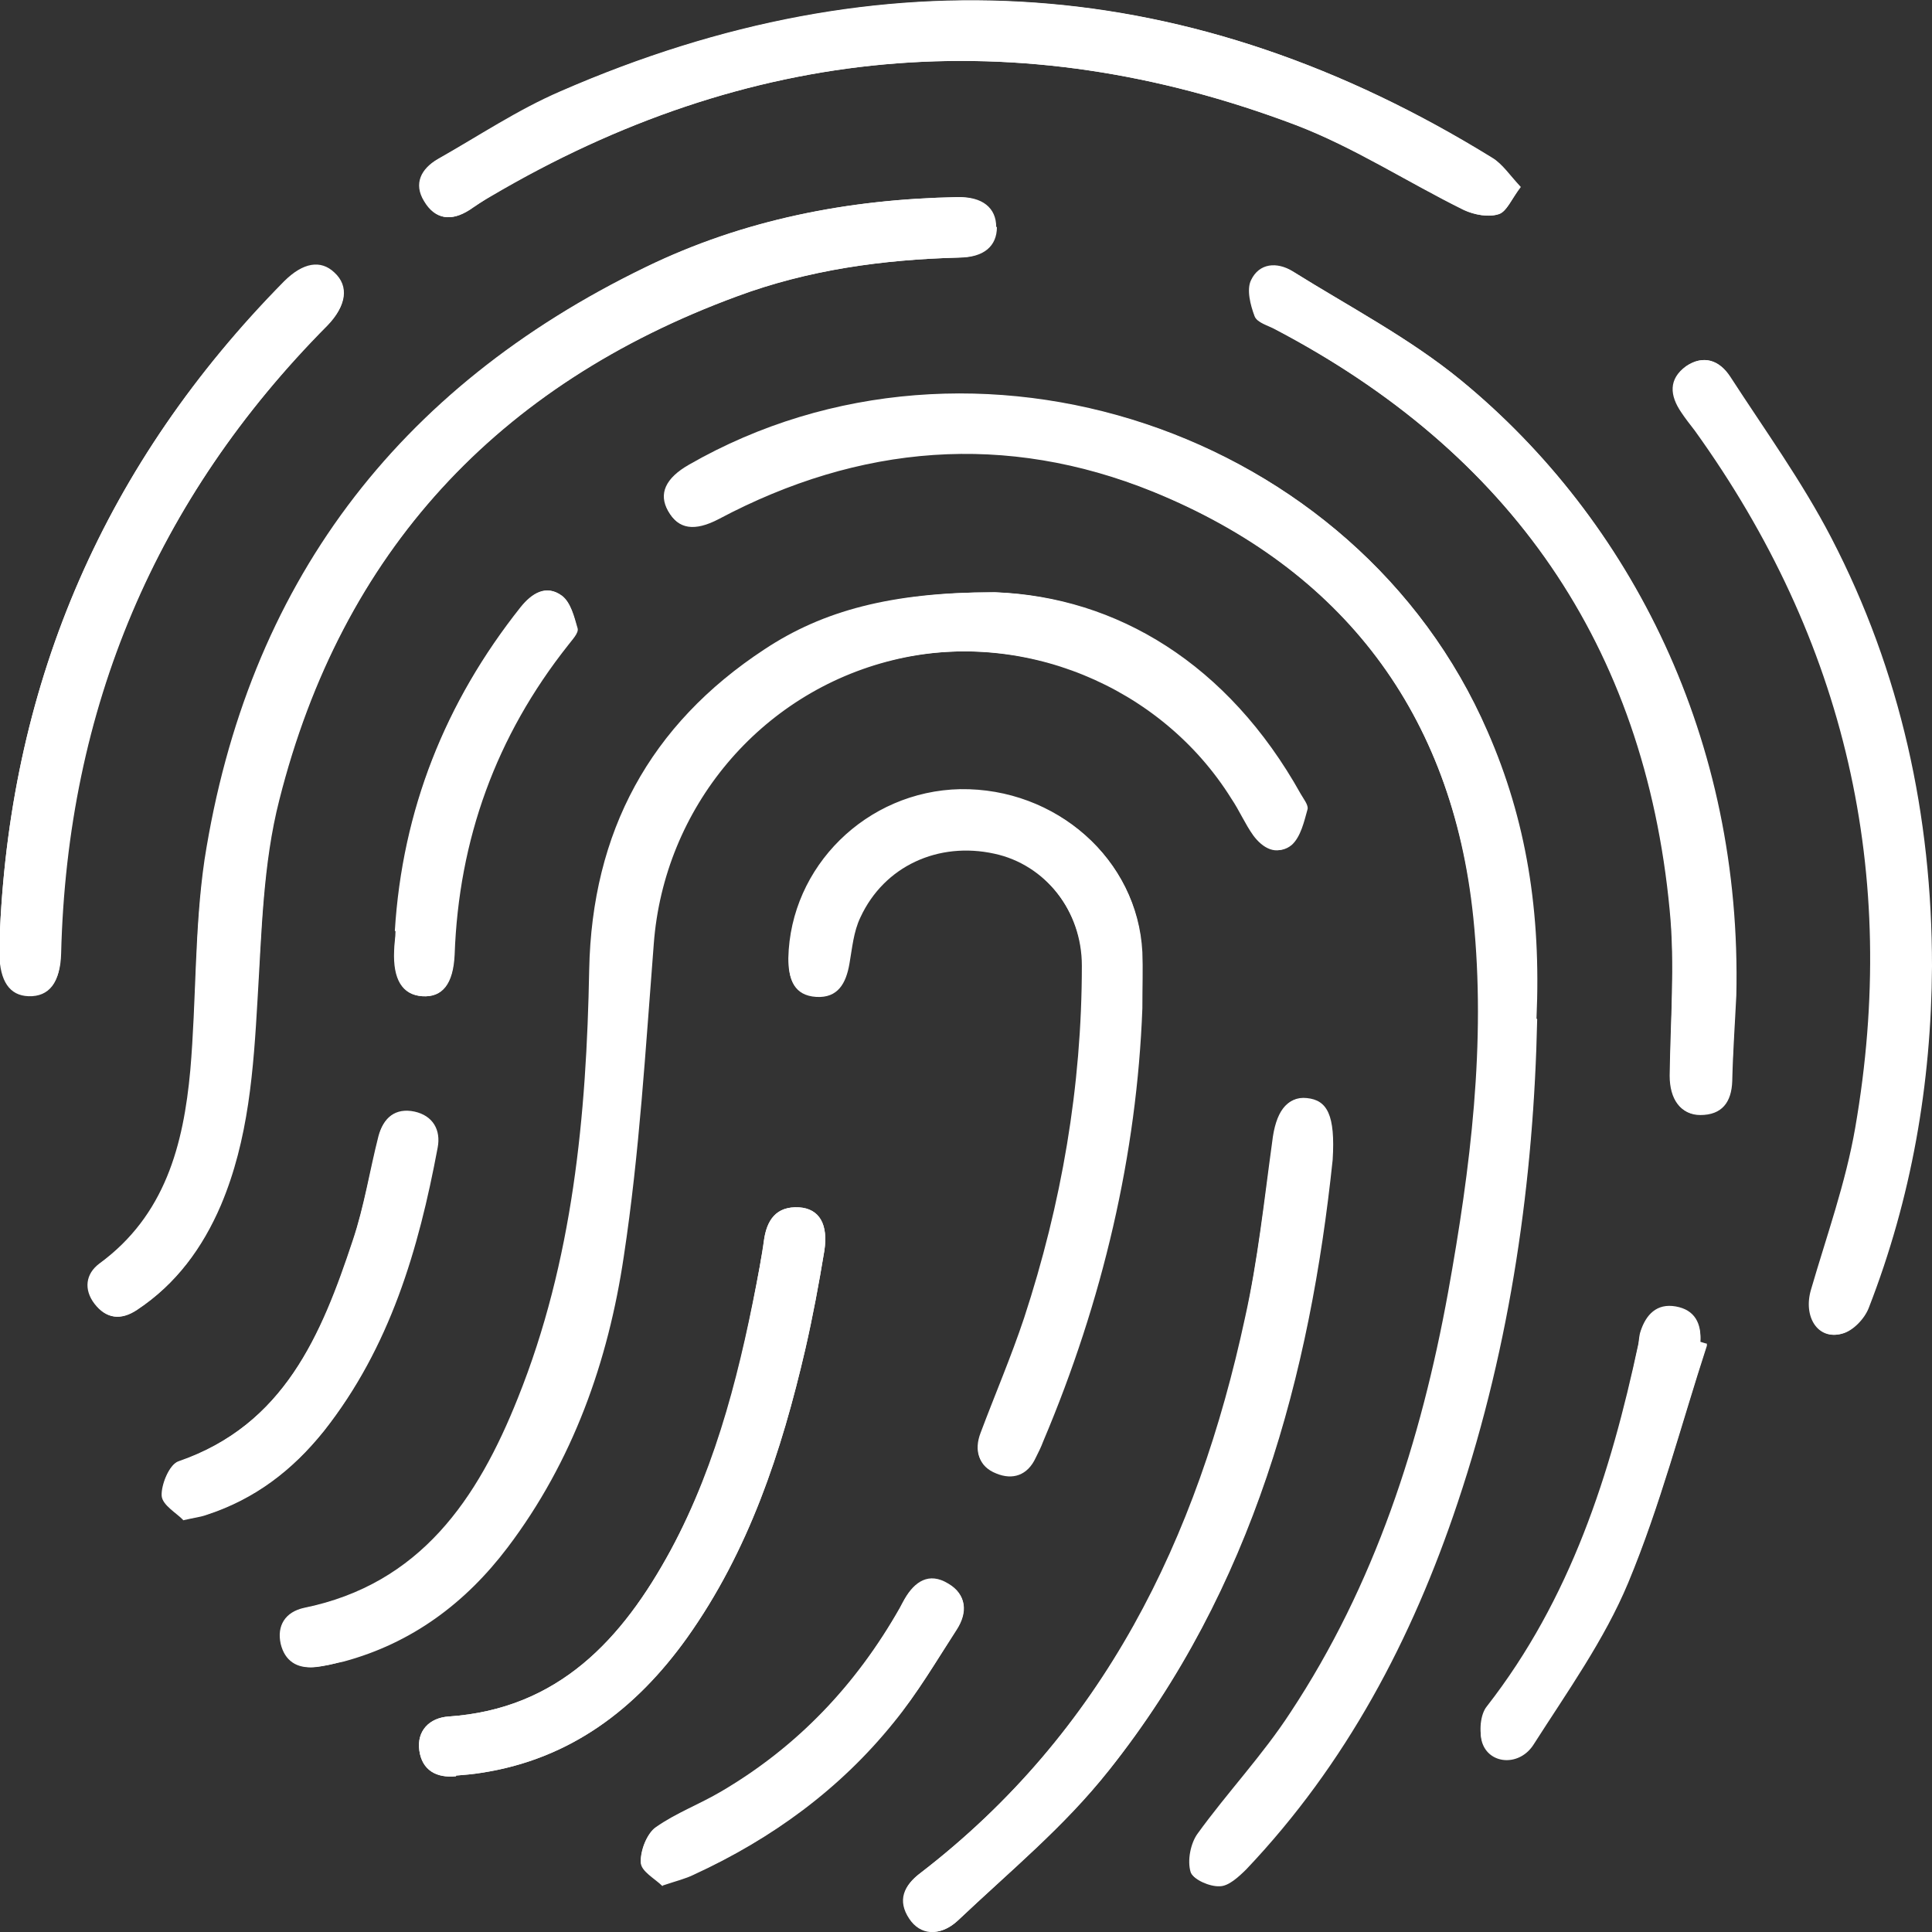 <?xml version="1.0" encoding="UTF-8"?>
<svg xmlns="http://www.w3.org/2000/svg" width="28" height="28" viewBox="0 0 28 28" fill="none">
  <rect x="0" y="0" width="28" height="28" fill="#333333" stroke="none"/>
  <g clip-path="url(#clip0_3190_256)">
    <path d="M22.268 14.762C22.337 13.218 22.12 11.88 21.559 10.601C19.668 6.242 14.113 4.382 9.996 6.744C9.652 6.94 9.553 7.157 9.691 7.413C9.829 7.668 10.065 7.708 10.42 7.521C12.459 6.439 14.576 6.262 16.713 7.127C19.461 8.249 21.047 10.345 21.362 13.306C21.549 15.126 21.323 16.947 20.997 18.737C20.604 20.902 19.934 22.978 18.713 24.828C18.309 25.448 17.797 25.989 17.363 26.589C17.265 26.727 17.226 26.973 17.265 27.14C17.294 27.238 17.531 27.346 17.678 27.337C17.806 27.337 17.954 27.199 18.063 27.091C19.51 25.566 20.466 23.755 21.126 21.777C21.904 19.456 22.229 17.065 22.278 14.772L22.268 14.762ZM14.409 8.584C12.951 8.584 11.956 8.859 11.109 9.41C9.445 10.512 8.608 12.066 8.568 14.054C8.529 16.169 8.332 18.275 7.534 20.262C6.953 21.718 6.116 22.958 4.432 23.303C4.166 23.352 4.038 23.558 4.097 23.824C4.156 24.07 4.333 24.188 4.59 24.159C4.718 24.139 4.855 24.109 4.983 24.08C5.968 23.814 6.746 23.234 7.357 22.427C8.303 21.177 8.815 19.731 9.041 18.206C9.268 16.71 9.356 15.195 9.475 13.68C9.622 11.712 11.011 10.04 12.941 9.567C14.812 9.105 16.851 9.931 17.875 11.575C17.984 11.752 18.063 11.939 18.191 12.106C18.319 12.293 18.535 12.401 18.723 12.244C18.851 12.126 18.9 11.909 18.949 11.732C18.969 11.673 18.89 11.575 18.851 11.506C17.797 9.617 16.181 8.652 14.438 8.584H14.409ZM14.438 3.29C14.438 3.015 14.241 2.847 13.877 2.857C12.301 2.887 10.784 3.182 9.366 3.871C5.752 5.622 3.595 8.485 2.974 12.46C2.817 13.464 2.856 14.497 2.768 15.51C2.669 16.592 2.403 17.616 1.448 18.314C1.251 18.462 1.221 18.688 1.379 18.895C1.546 19.111 1.753 19.141 1.989 18.983C2.551 18.609 2.935 18.088 3.201 17.468C3.605 16.514 3.674 15.5 3.733 14.477C3.792 13.513 3.811 12.519 4.048 11.594C4.954 8.003 7.209 5.573 10.686 4.294C11.72 3.91 12.803 3.762 13.897 3.733C14.261 3.733 14.448 3.566 14.448 3.29H14.438ZM22.032 2.71C21.874 2.542 21.766 2.375 21.618 2.287C17.294 -0.39 12.793 -0.714 8.125 1.322C7.505 1.588 6.934 1.972 6.343 2.306C6.106 2.444 5.988 2.66 6.146 2.916C6.303 3.182 6.54 3.211 6.796 3.044C6.894 2.975 7.002 2.916 7.101 2.847C10.834 0.653 14.734 0.279 18.782 1.814C19.629 2.139 20.397 2.641 21.214 3.044C21.362 3.113 21.569 3.152 21.716 3.103C21.835 3.074 21.904 2.887 22.032 2.71ZM27.99 14.005C27.99 11.82 27.537 9.735 26.532 7.796C26.109 6.98 25.567 6.232 25.065 5.455C24.917 5.219 24.681 5.14 24.435 5.307C24.179 5.494 24.198 5.73 24.366 5.976C24.425 6.065 24.494 6.153 24.563 6.242C26.749 9.282 27.527 12.657 26.887 16.346C26.749 17.143 26.473 17.911 26.247 18.688C26.129 19.082 26.345 19.426 26.69 19.328C26.848 19.288 27.005 19.101 27.074 18.954C27.695 17.37 27.98 15.707 27.99 14.005ZM25.154 14.428C25.242 10.728 23.637 7.531 21.165 5.504C20.416 4.894 19.55 4.441 18.732 3.93C18.506 3.792 18.25 3.812 18.132 4.058C18.063 4.195 18.122 4.422 18.181 4.579C18.21 4.668 18.378 4.707 18.476 4.766C21.884 6.557 23.834 9.351 24.198 13.188C24.277 13.985 24.208 14.792 24.198 15.589C24.198 15.933 24.356 16.15 24.632 16.15C24.947 16.15 25.075 15.963 25.095 15.658C25.114 15.245 25.134 14.831 25.154 14.418V14.428ZM16.546 14.615C16.546 14.261 16.556 14.024 16.546 13.778C16.477 12.45 15.305 11.417 13.916 11.437C12.557 11.466 11.454 12.558 11.425 13.887C11.425 14.182 11.503 14.408 11.819 14.428C12.134 14.447 12.252 14.231 12.301 13.946C12.341 13.719 12.36 13.483 12.459 13.277C12.803 12.529 13.581 12.165 14.399 12.352C15.147 12.519 15.679 13.198 15.679 13.995C15.679 15.746 15.384 17.448 14.842 19.101C14.655 19.662 14.419 20.213 14.212 20.764C14.113 21.02 14.182 21.236 14.428 21.335C14.665 21.433 14.882 21.364 15 21.108C15.039 21.03 15.069 20.951 15.108 20.872C15.975 18.826 16.457 16.701 16.546 14.595V14.615ZM19.304 16.819C19.343 16.169 19.225 15.953 18.929 15.923C18.644 15.894 18.486 16.12 18.437 16.553C18.319 17.409 18.23 18.265 18.043 19.101C17.354 22.299 15.994 25.103 13.335 27.15C13.099 27.327 13 27.543 13.178 27.809C13.335 28.045 13.611 28.075 13.877 27.838C14.625 27.13 15.433 26.471 16.063 25.664C18.161 23.027 18.979 19.908 19.304 16.819ZM0 13.473C0 13.621 0 13.719 0 13.818C0 14.211 0.148 14.418 0.423 14.428C0.709 14.438 0.877 14.221 0.886 13.818C0.975 10.266 2.255 7.236 4.747 4.707C5.023 4.431 5.062 4.146 4.846 3.949C4.649 3.762 4.393 3.802 4.117 4.077C1.527 6.704 0.167 9.863 0 13.473ZM6.609 25.733C6.727 25.723 6.855 25.713 6.973 25.693C8.263 25.497 9.218 24.769 9.957 23.735C10.853 22.476 11.326 21.04 11.671 19.554C11.779 19.082 11.868 18.6 11.947 18.127C12.006 17.744 11.878 17.517 11.582 17.498C11.247 17.478 11.109 17.684 11.07 17.989C11.06 18.108 11.031 18.226 11.011 18.354C10.745 19.78 10.41 21.177 9.721 22.466C9.021 23.755 8.096 24.769 6.5 24.877C6.224 24.896 6.037 25.083 6.077 25.369C6.116 25.654 6.323 25.772 6.609 25.743V25.733ZM2.659 22.023C2.836 21.984 2.925 21.974 3.004 21.945C3.693 21.718 4.245 21.295 4.698 20.735C5.653 19.524 6.067 18.108 6.343 16.632C6.392 16.376 6.274 16.169 6.008 16.11C5.732 16.051 5.555 16.199 5.496 16.455C5.368 16.956 5.279 17.478 5.121 17.97C4.668 19.337 4.127 20.646 2.59 21.177C2.462 21.217 2.344 21.512 2.354 21.669C2.364 21.807 2.571 21.925 2.669 22.023H2.659ZM24.74 19.475C24.74 19.475 24.671 19.456 24.642 19.446C24.661 19.18 24.563 18.983 24.287 18.934C24.011 18.885 23.854 19.052 23.775 19.298C23.755 19.357 23.755 19.416 23.745 19.475C23.341 21.364 22.761 23.175 21.549 24.729C21.451 24.847 21.431 25.103 21.49 25.261C21.608 25.566 22.022 25.575 22.229 25.261C22.721 24.493 23.253 23.745 23.598 22.919C24.061 21.807 24.366 20.626 24.74 19.475ZM5.732 13.493C5.732 13.591 5.712 13.69 5.712 13.778C5.693 14.192 5.83 14.418 6.116 14.438C6.402 14.457 6.569 14.261 6.579 13.838C6.638 12.165 7.18 10.659 8.224 9.351C8.283 9.272 8.381 9.174 8.362 9.105C8.322 8.938 8.263 8.721 8.135 8.633C7.909 8.465 7.702 8.603 7.544 8.8C6.451 10.177 5.83 11.742 5.722 13.493H5.732ZM9.603 27.327C9.809 27.258 9.937 27.228 10.056 27.169C11.188 26.648 12.173 25.93 12.951 24.965C13.296 24.542 13.572 24.07 13.867 23.617C14.025 23.371 14.015 23.116 13.739 22.958C13.463 22.791 13.256 22.929 13.109 23.184C13.089 23.224 13.059 23.273 13.04 23.312C12.409 24.424 11.562 25.32 10.459 25.969C10.144 26.156 9.8 26.274 9.504 26.49C9.366 26.589 9.278 26.825 9.287 26.992C9.287 27.12 9.494 27.228 9.603 27.337V27.327Z" fill="white"></path>
    <path d="M22.268 14.762C22.228 17.045 21.893 19.446 21.115 21.768C20.455 23.745 19.49 25.556 18.052 27.081C17.954 27.189 17.806 27.317 17.668 27.327C17.53 27.327 17.284 27.229 17.255 27.13C17.205 26.963 17.255 26.717 17.353 26.579C17.786 25.979 18.299 25.438 18.702 24.818C19.924 22.968 20.593 20.892 20.987 18.728C21.312 16.927 21.539 15.117 21.352 13.296C21.046 10.335 19.461 8.239 16.703 7.118C14.576 6.252 12.448 6.429 10.41 7.511C10.055 7.698 9.829 7.659 9.681 7.403C9.543 7.157 9.641 6.931 9.986 6.734C14.103 4.373 19.658 6.232 21.549 10.591C22.11 11.88 22.327 13.208 22.258 14.753L22.268 14.762Z" fill="white"></path>
    <path d="M14.409 8.584C16.162 8.653 17.777 9.617 18.821 11.506C18.861 11.585 18.939 11.673 18.92 11.732C18.871 11.909 18.821 12.136 18.693 12.244C18.506 12.411 18.299 12.293 18.162 12.106C18.043 11.939 17.965 11.752 17.846 11.575C16.822 9.932 14.793 9.105 12.912 9.568C10.982 10.04 9.593 11.712 9.445 13.68C9.327 15.186 9.239 16.711 9.012 18.206C8.785 19.721 8.273 21.168 7.328 22.427C6.717 23.234 5.949 23.814 4.954 24.08C4.826 24.119 4.698 24.149 4.56 24.159C4.304 24.188 4.127 24.07 4.068 23.824C4.009 23.558 4.137 23.362 4.403 23.303C6.097 22.958 6.924 21.719 7.505 20.262C8.303 18.275 8.5 16.169 8.539 14.054C8.579 12.057 9.416 10.502 11.08 9.41C11.927 8.849 12.922 8.584 14.38 8.584H14.409Z" fill="white"></path>
    <path d="M14.438 3.29C14.438 3.566 14.251 3.723 13.887 3.733C12.784 3.763 11.71 3.91 10.676 4.294C7.199 5.573 4.954 8.003 4.038 11.594C3.802 12.519 3.792 13.513 3.723 14.477C3.654 15.5 3.595 16.514 3.191 17.468C2.925 18.088 2.551 18.61 1.98 18.983C1.743 19.141 1.536 19.111 1.369 18.895C1.211 18.688 1.241 18.462 1.438 18.314C2.393 17.616 2.659 16.593 2.758 15.51C2.846 14.497 2.817 13.464 2.964 12.46C3.585 8.485 5.742 5.622 9.356 3.871C10.774 3.182 12.291 2.887 13.867 2.857C14.222 2.857 14.419 3.015 14.428 3.29H14.438Z" fill="white"></path>
    <path d="M22.041 2.71C21.913 2.877 21.834 3.064 21.726 3.103C21.578 3.153 21.372 3.113 21.224 3.044C20.406 2.641 19.638 2.139 18.791 1.815C14.733 0.28 10.833 0.654 7.111 2.848C7.002 2.907 6.904 2.976 6.805 3.044C6.539 3.212 6.313 3.182 6.155 2.917C5.998 2.661 6.116 2.444 6.352 2.306C6.943 1.972 7.514 1.598 8.135 1.323C12.793 -0.704 17.294 -0.389 21.628 2.287C21.775 2.375 21.884 2.543 22.041 2.71Z" fill="white"></path>
    <path d="M28 14.005C27.99 15.707 27.704 17.36 27.084 18.954C27.024 19.111 26.857 19.288 26.7 19.328C26.355 19.426 26.138 19.072 26.256 18.688C26.483 17.911 26.759 17.134 26.896 16.347C27.537 12.657 26.759 9.282 24.572 6.242C24.513 6.153 24.434 6.065 24.375 5.976C24.208 5.73 24.188 5.494 24.444 5.307C24.69 5.14 24.917 5.219 25.074 5.455C25.577 6.232 26.118 6.98 26.542 7.797C27.547 9.735 28 11.821 28 14.005Z" fill="white"></path>
    <path d="M25.164 14.428C25.144 14.841 25.114 15.255 25.105 15.668C25.095 15.973 24.957 16.16 24.642 16.16C24.366 16.16 24.208 15.933 24.208 15.599C24.208 14.802 24.277 13.995 24.208 13.198C23.844 9.351 21.894 6.567 18.486 4.776C18.378 4.717 18.22 4.678 18.191 4.589C18.132 4.422 18.082 4.205 18.141 4.068C18.26 3.822 18.516 3.802 18.742 3.94C19.56 4.451 20.436 4.904 21.175 5.514C23.647 7.541 25.252 10.729 25.164 14.438V14.428Z" fill="white"></path>
    <path d="M16.556 14.615C16.477 16.721 15.985 18.846 15.118 20.892C15.089 20.971 15.049 21.05 15.01 21.128C14.892 21.384 14.675 21.453 14.439 21.355C14.183 21.256 14.124 21.03 14.222 20.784C14.429 20.233 14.665 19.682 14.852 19.121C15.394 17.459 15.69 15.756 15.69 14.015C15.69 13.208 15.148 12.529 14.409 12.372C13.602 12.195 12.814 12.549 12.469 13.297C12.37 13.503 12.351 13.739 12.311 13.966C12.262 14.251 12.144 14.467 11.829 14.448C11.514 14.428 11.425 14.202 11.435 13.907C11.464 12.578 12.568 11.486 13.927 11.457C15.315 11.427 16.487 12.46 16.556 13.798C16.566 14.044 16.556 14.28 16.556 14.635V14.615Z" fill="white"></path>
    <path d="M19.314 16.809C18.989 19.898 18.172 23.017 16.074 25.654C15.434 26.451 14.636 27.12 13.887 27.829C13.631 28.075 13.346 28.035 13.188 27.799C13.011 27.534 13.109 27.317 13.346 27.14C16.005 25.093 17.374 22.289 18.053 19.092C18.231 18.255 18.329 17.39 18.447 16.543C18.506 16.11 18.664 15.884 18.94 15.914C19.235 15.943 19.354 16.16 19.314 16.809Z" fill="white"></path>
    <path d="M-0 13.473C0.167 9.853 1.526 6.704 4.117 4.087C4.392 3.812 4.648 3.772 4.845 3.959C5.052 4.156 5.013 4.441 4.747 4.717C2.245 7.236 0.965 10.276 0.876 13.828C0.876 14.241 0.709 14.448 0.413 14.438C0.138 14.428 -0 14.221 -0.01 13.828C-0.01 13.729 -0.01 13.631 -0.01 13.483L-0 13.473Z" fill="white"></path>
    <path d="M6.609 25.743C6.323 25.772 6.117 25.654 6.077 25.369C6.038 25.084 6.225 24.897 6.501 24.877C8.096 24.769 9.022 23.755 9.721 22.466C10.421 21.177 10.755 19.78 11.011 18.354C11.031 18.236 11.051 18.117 11.07 17.99C11.11 17.685 11.248 17.478 11.583 17.498C11.868 17.517 12.006 17.744 11.947 18.127C11.868 18.61 11.78 19.082 11.671 19.554C11.327 21.04 10.854 22.476 9.958 23.736C9.219 24.769 8.264 25.497 6.973 25.694C6.855 25.713 6.737 25.723 6.609 25.733V25.743Z" fill="white"></path>
    <path d="M2.659 22.034C2.57 21.935 2.353 21.817 2.343 21.679C2.333 21.522 2.452 21.227 2.58 21.187C4.116 20.656 4.658 19.347 5.111 17.98C5.278 17.488 5.357 16.966 5.485 16.465C5.554 16.209 5.731 16.061 5.997 16.12C6.263 16.179 6.381 16.376 6.332 16.642C6.056 18.118 5.633 19.544 4.687 20.745C4.244 21.305 3.693 21.728 2.993 21.955C2.915 21.984 2.826 21.994 2.649 22.034H2.659Z" fill="white"></path>
    <path d="M24.74 19.495C24.365 20.646 24.06 21.827 23.597 22.939C23.253 23.765 22.711 24.523 22.228 25.28C22.031 25.595 21.608 25.576 21.49 25.28C21.43 25.133 21.46 24.877 21.549 24.749C22.76 23.195 23.351 21.384 23.745 19.495C23.755 19.436 23.765 19.377 23.774 19.318C23.853 19.072 24.001 18.905 24.287 18.954C24.562 19.003 24.661 19.2 24.641 19.466C24.671 19.475 24.71 19.485 24.74 19.495Z" fill="white"></path>
    <path d="M5.732 13.493C5.84 11.732 6.46 10.168 7.554 8.8C7.711 8.603 7.918 8.466 8.145 8.633C8.273 8.731 8.322 8.938 8.371 9.105C8.391 9.174 8.292 9.272 8.233 9.351C7.189 10.669 6.648 12.165 6.589 13.838C6.569 14.261 6.411 14.457 6.126 14.438C5.84 14.418 5.702 14.202 5.722 13.779C5.722 13.68 5.732 13.582 5.742 13.493H5.732Z" fill="white"></path>
    <path d="M9.603 27.327C9.504 27.219 9.297 27.11 9.287 26.983C9.287 26.815 9.376 26.569 9.504 26.481C9.799 26.274 10.144 26.146 10.459 25.959C11.562 25.31 12.409 24.415 13.04 23.303C13.059 23.263 13.089 23.214 13.109 23.175C13.256 22.919 13.463 22.781 13.739 22.948C14.015 23.106 14.015 23.372 13.867 23.608C13.572 24.07 13.296 24.542 12.951 24.956C12.163 25.92 11.188 26.648 10.056 27.16C9.937 27.219 9.809 27.248 9.603 27.317V27.327Z" fill="white"></path>
  </g>
  <defs>
    <clipPath id="clip0_3190_256">
      <rect width="28" height="28" fill="white"></rect>
    </clipPath>
  </defs>
</svg>
